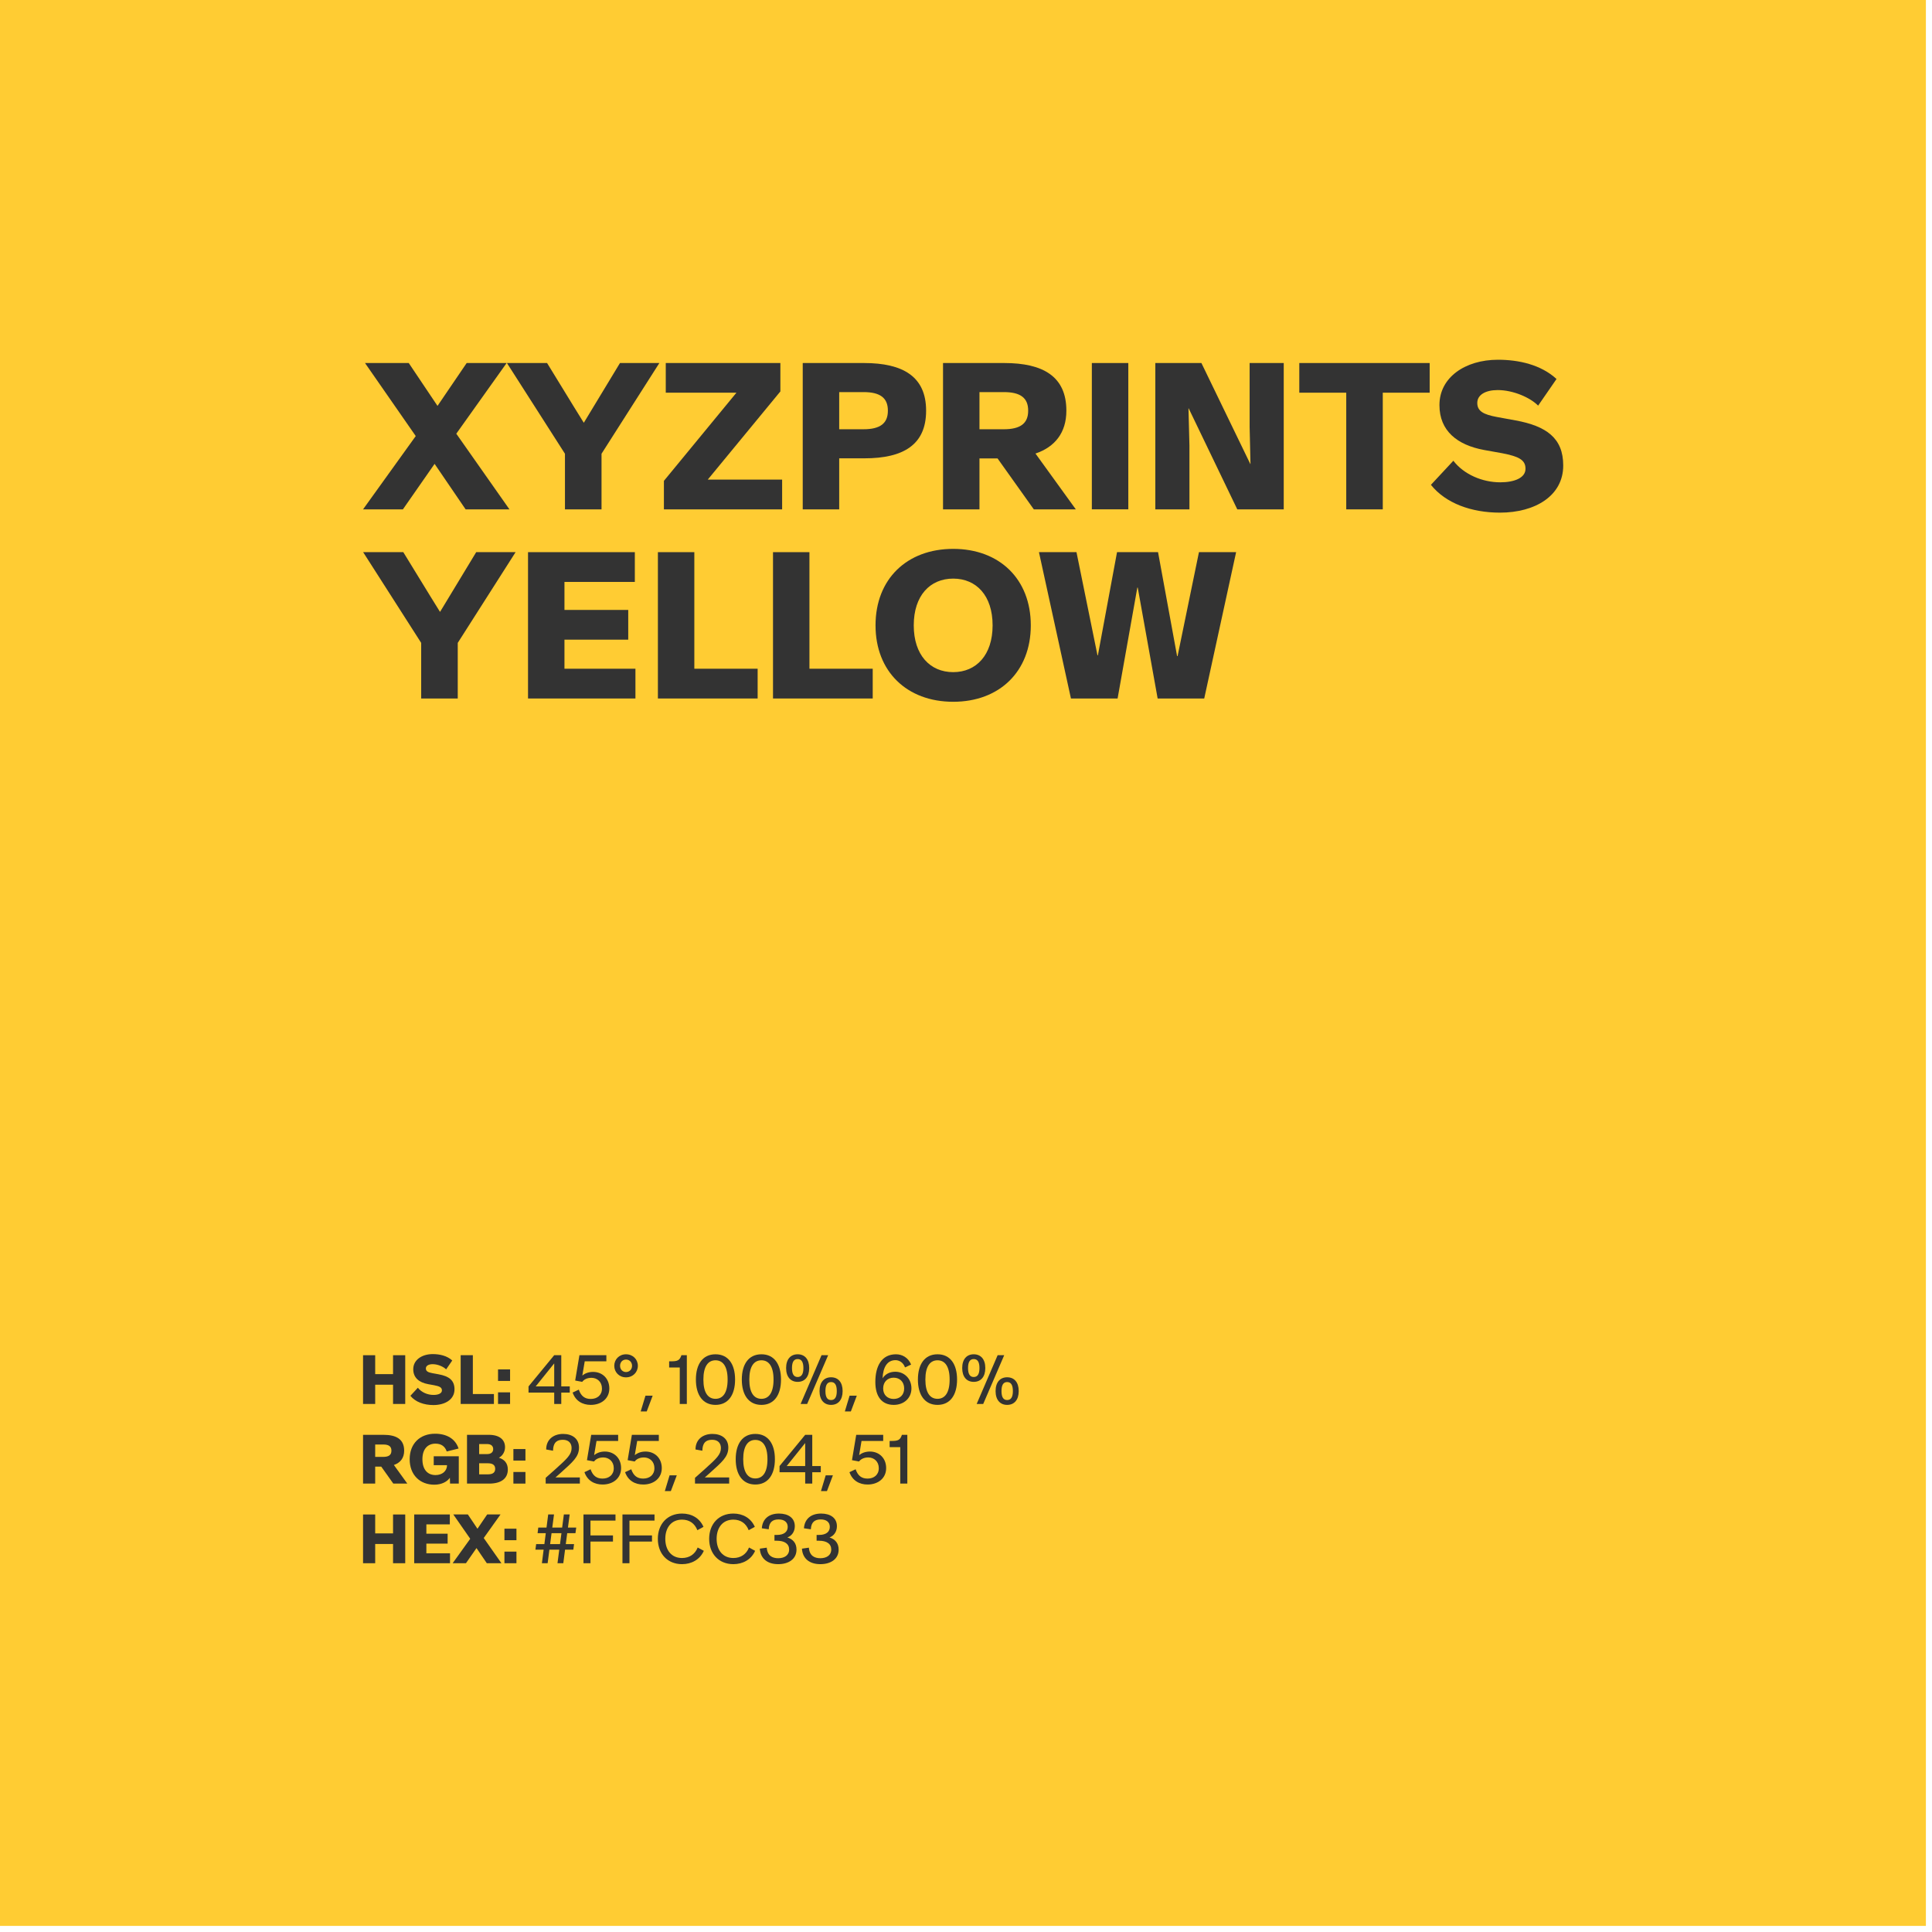 <svg width="100%" height="100%" viewBox="0 0 63 63" version="1.1" xmlns="http://www.w3.org/2000/svg" xmlns:xlink="http://www.w3.org/1999/xlink" xml:space="preserve" style="fill-rule:evenodd;clip-rule:evenodd;stroke-linejoin:round;stroke-miterlimit:2;">
    <g id="XYZPrints-Yellow-Color--Yellow---Black-">
        <rect id="Background" x="0" y="0" width="62.801" height="62.801" style="fill:rgb(255,204,51);"></rect>
        <g id="Elements" transform="matrix(1.082,0,0,1.082,-2.869,-2.094)">
            <path d="M13.593,17.286L14.794,17.286L15.749,15.915L16.684,17.286L18.005,17.286L16.403,15.006L17.92,12.876L16.716,12.876L15.837,14.168L14.97,12.876L13.652,12.876L15.181,15.077L13.593,17.286Z" style="fill:rgb(51,51,51);fill-rule:nonzero;"></path>
            <path d="M19.678,17.286L20.78,17.286L20.78,15.61L22.523,12.876L21.336,12.876L20.249,14.672L20.243,14.672L19.956,14.209L19.139,12.876L17.929,12.876L19.678,15.61L19.678,17.286Z" style="fill:rgb(51,51,51);fill-rule:nonzero;"></path>
            <path d="M22.66,17.286L26.223,17.286L26.223,16.389L23.982,16.389L26.17,13.732L26.17,12.876L22.716,12.876L22.716,13.77L24.846,13.77L22.66,16.427L22.66,17.286Z" style="fill:rgb(51,51,51);fill-rule:nonzero;"></path>
            <path d="M26.844,17.286L27.943,17.286L27.943,15.748L28.704,15.748C29.876,15.748 30.562,15.34 30.562,14.315L30.562,14.309C30.562,13.281 29.859,12.876 28.69,12.876L26.844,12.876L26.844,17.286ZM27.943,14.872L27.943,13.752L28.675,13.752C29.179,13.752 29.41,13.928 29.41,14.309L29.41,14.315C29.41,14.693 29.179,14.872 28.675,14.872L27.943,14.872Z" style="fill:rgb(51,51,51);fill-rule:nonzero;"></path>
            <path d="M31.072,17.286L32.17,17.286L32.17,15.751L32.715,15.751L33.808,17.286L35.074,17.286L33.858,15.604C34.441,15.408 34.789,14.977 34.789,14.315L34.789,14.309C34.789,13.281 34.086,12.876 32.917,12.876L31.072,12.876L31.072,17.286ZM32.17,14.872L32.17,13.752L32.903,13.752C33.407,13.752 33.638,13.928 33.638,14.309L33.638,14.315C33.638,14.693 33.407,14.872 32.903,14.872L32.17,14.872Z" style="fill:rgb(51,51,51);fill-rule:nonzero;"></path>
            <rect x="35.557" y="12.876" width="1.099" height="4.409" style="fill:rgb(51,51,51);fill-rule:nonzero;"></rect>
            <path d="M37.47,17.286L38.498,17.286L38.498,15.358L38.469,14.242L38.475,14.242L39.94,17.286L41.34,17.286L41.34,12.876L40.312,12.876L40.312,14.801L40.338,15.918L40.332,15.918L38.859,12.876L37.47,12.876L37.47,17.286Z" style="fill:rgb(51,51,51);fill-rule:nonzero;"></path>
            <path d="M43.224,17.286L44.325,17.286L44.325,13.77L45.738,13.77L45.738,12.876L41.809,12.876L41.809,13.77L43.224,13.77L43.224,17.286Z" style="fill:rgb(51,51,51);fill-rule:nonzero;"></path>
            <path d="M47.856,17.385C48.919,17.385 49.763,16.876 49.763,15.967L49.763,15.961C49.763,15.138 49.256,14.775 48.324,14.605L47.762,14.502C47.369,14.429 47.173,14.33 47.173,14.081L47.173,14.078C47.173,13.832 47.425,13.691 47.788,13.691C48.257,13.691 48.767,13.917 49.007,14.16L49.561,13.357C49.092,12.926 48.424,12.777 47.797,12.777C46.804,12.777 46.033,13.313 46.033,14.139L46.033,14.148C46.033,14.916 46.564,15.346 47.375,15.496L47.926,15.595C48.404,15.689 48.626,15.786 48.626,16.058L48.626,16.064C48.626,16.334 48.298,16.471 47.865,16.471C47.323,16.471 46.766,16.231 46.452,15.821L45.776,16.547C46.221,17.104 46.997,17.385 47.856,17.385Z" style="fill:rgb(51,51,51);fill-rule:nonzero;"></path>
            <path d="M15.345,22.986L16.447,22.986L16.447,21.31L18.19,18.576L17.003,18.576L15.916,20.372L15.91,20.372L15.623,19.909L14.806,18.576L13.596,18.576L15.345,21.31L15.345,22.986Z" style="fill:rgb(51,51,51);fill-rule:nonzero;"></path>
            <path d="M18.565,22.986L21.802,22.986L21.802,22.089L19.663,22.089L19.663,21.213L21.585,21.213L21.585,20.317L19.663,20.317L19.663,19.473L21.784,19.473L21.784,18.576L18.565,18.576L18.565,22.986Z" style="fill:rgb(51,51,51);fill-rule:nonzero;"></path>
            <path d="M22.479,22.986L25.485,22.986L25.485,22.089L23.577,22.089L23.577,18.576L22.479,18.576L22.479,22.986Z" style="fill:rgb(51,51,51);fill-rule:nonzero;"></path>
            <path d="M25.948,22.986L28.953,22.986L28.953,22.089L27.046,22.089L27.046,18.576L25.948,18.576L25.948,22.986Z" style="fill:rgb(51,51,51);fill-rule:nonzero;"></path>
            <path d="M31.379,23.085C32.774,23.085 33.717,22.171 33.717,20.785L33.717,20.78C33.717,19.388 32.774,18.477 31.379,18.477C29.982,18.477 29.038,19.388 29.038,20.78L29.038,20.785C29.038,22.171 29.982,23.085 31.379,23.085ZM31.379,22.192C30.679,22.192 30.19,21.673 30.19,20.785L30.19,20.78C30.19,19.886 30.679,19.373 31.379,19.373C32.076,19.373 32.566,19.886 32.566,20.78L32.566,20.785C32.566,21.673 32.076,22.192 31.379,22.192Z" style="fill:rgb(51,51,51);fill-rule:nonzero;"></path>
            <path d="M34.927,22.986L36.333,22.986L36.928,19.643L36.94,19.643L37.54,22.986L38.944,22.986L39.905,18.576L38.785,18.576L38.141,21.708L38.126,21.708L37.552,18.576L36.316,18.576L35.739,21.685L35.727,21.685L35.094,18.576L33.963,18.576L34.927,22.986Z" style="fill:rgb(51,51,51);fill-rule:nonzero;"></path>
            <g transform="matrix(1,0,0,1,-0.168,18.861)">
                <path d="M13.761,25.386L14.127,25.386L14.127,24.806L14.665,24.806L14.665,25.386L15.032,25.386L15.032,23.917L14.665,23.917L14.665,24.487L14.127,24.487L14.127,23.917L13.761,23.917L13.761,25.386Z" style="fill:rgb(51,51,51);fill-rule:nonzero;"></path>
            </g>
            <g transform="matrix(1,0,0,1,-0.168,18.861)">
                <path d="M15.881,25.419C16.236,25.419 16.517,25.249 16.517,24.946L16.517,24.944C16.517,24.67 16.348,24.549 16.037,24.492L15.85,24.458C15.719,24.434 15.654,24.4 15.654,24.317L15.654,24.316C15.654,24.234 15.738,24.187 15.859,24.187C16.015,24.187 16.185,24.263 16.265,24.344L16.449,24.076C16.293,23.933 16.071,23.883 15.862,23.883C15.531,23.883 15.274,24.061 15.274,24.337L15.274,24.34C15.274,24.596 15.45,24.739 15.721,24.789L15.905,24.822C16.064,24.853 16.138,24.886 16.138,24.976L16.138,24.978C16.138,25.068 16.029,25.114 15.884,25.114C15.703,25.114 15.518,25.034 15.413,24.897L15.188,25.14C15.336,25.325 15.595,25.419 15.881,25.419Z" style="fill:rgb(51,51,51);fill-rule:nonzero;"></path>
            </g>
            <g transform="matrix(1,0,0,1,-0.168,18.861)">
                <path d="M16.703,25.386L17.705,25.386L17.705,25.087L17.07,25.087L17.07,23.916L16.703,23.916L16.703,25.386Z" style="fill:rgb(51,51,51);fill-rule:nonzero;"></path>
            </g>
            <g transform="matrix(1,0,0,1,-0.168,18.861)">
                <path d="M17.829,25.386L18.192,25.386L18.192,25.036L17.829,25.036L17.829,25.386ZM17.829,24.692L18.192,24.692L18.192,24.345L17.829,24.345L17.829,24.692Z" style="fill:rgb(51,51,51);fill-rule:nonzero;"></path>
            </g>
            <g transform="matrix(1,0,0,1,-0.168,18.861)">
                <path d="M19.522,25.386L19.735,25.386L19.735,25.044L19.991,25.044L19.991,24.857L19.735,24.857L19.735,23.916L19.522,23.916L18.748,24.857L18.748,25.044L19.522,25.044L19.522,25.386ZM18.964,24.857L19.52,24.166L19.522,24.166L19.522,24.857L18.964,24.857Z" style="fill:rgb(51,51,51);fill-rule:nonzero;"></path>
            </g>
            <g transform="matrix(1,0,0,1,-0.168,18.861)">
                <path d="M20.624,25.414C20.939,25.414 21.183,25.226 21.183,24.92L21.183,24.918C21.183,24.618 20.971,24.42 20.694,24.42C20.558,24.42 20.448,24.464 20.369,24.529L20.442,24.101L21.094,24.101L21.094,23.916L20.282,23.916L20.154,24.68L20.366,24.72C20.412,24.658 20.5,24.598 20.645,24.598C20.817,24.598 20.961,24.719 20.961,24.921L20.961,24.923C20.961,25.123 20.815,25.235 20.623,25.235C20.449,25.235 20.331,25.154 20.263,24.954L20.077,25.042C20.168,25.3 20.379,25.414 20.624,25.414Z" style="fill:rgb(51,51,51);fill-rule:nonzero;"></path>
            </g>
            <g transform="matrix(1,0,0,1,-0.168,18.861)">
                <path d="M21.686,24.584C21.894,24.584 22.043,24.429 22.043,24.236C22.043,24.043 21.894,23.889 21.686,23.889C21.48,23.889 21.332,24.043 21.332,24.236C21.332,24.429 21.48,24.584 21.686,24.584ZM21.686,24.424C21.588,24.424 21.507,24.35 21.507,24.236C21.507,24.121 21.588,24.048 21.686,24.048C21.784,24.048 21.868,24.121 21.868,24.236C21.868,24.35 21.784,24.424 21.686,24.424Z" style="fill:rgb(51,51,51);fill-rule:nonzero;"></path>
            </g>
            <g transform="matrix(1,0,0,1,-0.168,18.861)">
                <path d="M22.128,25.612L22.31,25.612L22.489,25.137L22.272,25.137L22.128,25.612Z" style="fill:rgb(51,51,51);fill-rule:nonzero;"></path>
            </g>
            <g transform="matrix(1,0,0,1,-0.168,18.861)">
                <path d="M23.306,25.386L23.519,25.386L23.519,23.916L23.356,23.916C23.304,24.077 23.235,24.101 23.041,24.101L22.986,24.101L22.986,24.287L23.306,24.287L23.306,25.386Z" style="fill:rgb(51,51,51);fill-rule:nonzero;"></path>
            </g>
            <g transform="matrix(1,0,0,1,-0.168,18.861)">
                <path d="M24.383,25.414C24.77,25.414 24.973,25.109 24.973,24.652L24.973,24.65C24.973,24.191 24.77,23.889 24.383,23.889C23.996,23.889 23.792,24.191 23.792,24.65L23.792,24.652C23.792,25.109 23.996,25.414 24.383,25.414ZM24.383,25.231C24.158,25.231 24.018,25.047 24.018,24.652L24.018,24.65C24.018,24.255 24.158,24.07 24.383,24.07C24.608,24.07 24.748,24.255 24.748,24.65L24.748,24.652C24.748,25.047 24.608,25.231 24.383,25.231Z" style="fill:rgb(51,51,51);fill-rule:nonzero;"></path>
            </g>
            <g transform="matrix(1,0,0,1,-0.168,18.861)">
                <path d="M25.767,25.414C26.154,25.414 26.357,25.109 26.357,24.652L26.357,24.65C26.357,24.191 26.154,23.889 25.767,23.889C25.38,23.889 25.176,24.191 25.176,24.65L25.176,24.652C25.176,25.109 25.38,25.414 25.767,25.414ZM25.767,25.231C25.542,25.231 25.402,25.047 25.402,24.652L25.402,24.65C25.402,24.255 25.542,24.07 25.767,24.07C25.991,24.07 26.132,24.255 26.132,24.65L26.132,24.652C26.132,25.047 25.991,25.231 25.767,25.231Z" style="fill:rgb(51,51,51);fill-rule:nonzero;"></path>
            </g>
            <g transform="matrix(1,0,0,1,-0.168,18.861)">
                <path d="M26.859,24.72C27.073,24.72 27.207,24.569 27.207,24.305L27.207,24.303C27.207,24.039 27.073,23.889 26.859,23.889C26.647,23.889 26.511,24.039 26.511,24.303L26.511,24.305C26.511,24.569 26.647,24.72 26.859,24.72ZM26.859,24.574C26.745,24.574 26.688,24.486 26.688,24.305L26.688,24.303C26.688,24.119 26.745,24.033 26.859,24.033C26.973,24.033 27.032,24.119 27.032,24.303L27.032,24.305C27.032,24.486 26.973,24.574 26.859,24.574ZM26.948,25.386L27.145,25.386L27.778,23.916L27.579,23.916L26.948,25.386ZM27.866,25.414C28.08,25.414 28.214,25.263 28.214,24.999L28.214,24.997C28.214,24.732 28.08,24.582 27.866,24.582C27.654,24.582 27.518,24.732 27.518,24.997L27.518,24.999C27.518,25.263 27.654,25.414 27.866,25.414ZM27.866,25.268C27.752,25.268 27.696,25.181 27.696,24.999L27.696,24.997C27.696,24.813 27.752,24.726 27.866,24.726C27.981,24.726 28.038,24.813 28.038,24.997L28.038,24.999C28.038,25.181 27.981,25.268 27.866,25.268Z" style="fill:rgb(51,51,51);fill-rule:nonzero;"></path>
            </g>
            <g transform="matrix(1,0,0,1,-0.168,18.861)">
                <path d="M28.281,25.612L28.462,25.612L28.641,25.137L28.424,25.137L28.281,25.612Z" style="fill:rgb(51,51,51);fill-rule:nonzero;"></path>
            </g>
            <g transform="matrix(1,0,0,1,-0.168,18.861)">
                <path d="M29.756,25.414C30.068,25.414 30.288,25.204 30.288,24.919L30.288,24.917C30.288,24.618 30.068,24.415 29.802,24.415C29.618,24.415 29.489,24.5 29.418,24.613C29.432,24.271 29.562,24.066 29.809,24.066C29.914,24.066 30.041,24.131 30.094,24.285L30.278,24.199C30.191,23.985 30.006,23.889 29.822,23.889C29.392,23.889 29.2,24.245 29.2,24.722L29.2,24.723C29.2,25.165 29.397,25.414 29.756,25.414ZM29.753,25.235C29.569,25.235 29.436,25.116 29.436,24.921L29.436,24.919C29.436,24.72 29.569,24.594 29.753,24.594C29.936,24.594 30.069,24.72 30.069,24.919L30.069,24.921C30.069,25.116 29.936,25.235 29.753,25.235Z" style="fill:rgb(51,51,51);fill-rule:nonzero;"></path>
            </g>
            <g transform="matrix(1,0,0,1,-0.168,18.861)">
                <path d="M31.074,25.414C31.46,25.414 31.663,25.109 31.663,24.652L31.663,24.65C31.663,24.191 31.46,23.889 31.074,23.889C30.687,23.889 30.483,24.191 30.483,24.65L30.483,24.652C30.483,25.109 30.687,25.414 31.074,25.414ZM31.074,25.231C30.849,25.231 30.708,25.047 30.708,24.652L30.708,24.65C30.708,24.255 30.849,24.07 31.074,24.07C31.298,24.07 31.439,24.255 31.439,24.65L31.439,24.652C31.439,25.047 31.298,25.231 31.074,25.231Z" style="fill:rgb(51,51,51);fill-rule:nonzero;"></path>
            </g>
            <g transform="matrix(1,0,0,1,-0.168,18.861)">
                <path d="M32.165,24.72C32.379,24.72 32.514,24.569 32.514,24.305L32.514,24.303C32.514,24.039 32.379,23.889 32.165,23.889C31.953,23.889 31.818,24.039 31.818,24.303L31.818,24.305C31.818,24.569 31.953,24.72 32.165,24.72ZM32.165,24.574C32.052,24.574 31.994,24.486 31.994,24.305L31.994,24.303C31.994,24.119 32.052,24.033 32.165,24.033C32.28,24.033 32.338,24.119 32.338,24.303L32.338,24.305C32.338,24.486 32.28,24.574 32.165,24.574ZM32.254,25.386L32.451,25.386L33.084,23.916L32.886,23.916L32.254,25.386ZM33.172,25.414C33.387,25.414 33.521,25.263 33.521,24.999L33.521,24.997C33.521,24.732 33.387,24.582 33.172,24.582C32.96,24.582 32.824,24.732 32.824,24.997L32.824,24.999C32.824,25.263 32.96,25.414 33.172,25.414ZM33.172,25.268C33.059,25.268 33.002,25.181 33.002,24.999L33.002,24.997C33.002,24.813 33.059,24.726 33.172,24.726C33.287,24.726 33.345,24.813 33.345,24.997L33.345,24.999C33.345,25.181 33.287,25.268 33.172,25.268Z" style="fill:rgb(51,51,51);fill-rule:nonzero;"></path>
            </g>
            <g transform="matrix(1,0,0,1,-0.168,18.861)">
                <path d="M13.761,27.786L14.127,27.786L14.127,27.274L14.309,27.274L14.673,27.786L15.095,27.786L14.69,27.225C14.884,27.16 15,27.016 15,26.795L15,26.793C15,26.451 14.766,26.316 14.376,26.316L13.761,26.316L13.761,27.786ZM14.127,26.981L14.127,26.608L14.371,26.608C14.539,26.608 14.616,26.667 14.616,26.793L14.616,26.795C14.616,26.921 14.539,26.981 14.371,26.981L14.127,26.981Z" style="fill:rgb(51,51,51);fill-rule:nonzero;"></path>
            </g>
            <g transform="matrix(1,0,0,1,-0.168,18.861)">
                <path d="M15.909,27.819C16.136,27.819 16.299,27.724 16.378,27.61L16.383,27.786L16.646,27.786L16.646,26.963L15.891,26.963L15.891,27.231L16.291,27.231C16.291,27.413 16.143,27.529 15.944,27.529C15.703,27.529 15.55,27.36 15.55,27.052L15.55,27.05C15.55,26.752 15.703,26.582 15.943,26.582C16.11,26.582 16.229,26.658 16.283,26.818L16.64,26.729C16.542,26.433 16.279,26.283 15.931,26.283C15.472,26.283 15.166,26.585 15.166,27.05L15.166,27.052C15.166,27.525 15.475,27.819 15.909,27.819Z" style="fill:rgb(51,51,51);fill-rule:nonzero;"></path>
            </g>
            <g transform="matrix(1,0,0,1,-0.168,18.861)">
                <path d="M16.894,27.786L17.564,27.786C17.92,27.786 18.124,27.635 18.124,27.362L18.124,27.36C18.124,27.161 18.01,27.054 17.856,27.007L17.856,27.006C17.953,26.957 18.04,26.84 18.04,26.69L18.04,26.689C18.04,26.471 17.884,26.316 17.549,26.316L16.894,26.316L16.894,27.786ZM17.26,27.507L17.26,27.174L17.527,27.174C17.681,27.174 17.743,27.239 17.743,27.34L17.743,27.342C17.743,27.444 17.681,27.507 17.527,27.507L17.26,27.507ZM17.26,26.897L17.26,26.594L17.498,26.594C17.62,26.594 17.683,26.653 17.683,26.746L17.683,26.747C17.683,26.838 17.62,26.897 17.498,26.897L17.26,26.897Z" style="fill:rgb(51,51,51);fill-rule:nonzero;"></path>
            </g>
            <g transform="matrix(1,0,0,1,-0.168,18.861)">
                <path d="M18.292,27.786L18.655,27.786L18.655,27.436L18.292,27.436L18.292,27.786ZM18.292,27.092L18.655,27.092L18.655,26.745L18.292,26.745L18.292,27.092Z" style="fill:rgb(51,51,51);fill-rule:nonzero;"></path>
            </g>
            <g transform="matrix(1,0,0,1,-0.168,18.861)">
                <path d="M19.265,27.786L20.295,27.786L20.295,27.6L19.561,27.6L19.721,27.458C20.078,27.135 20.269,26.981 20.269,26.702L20.269,26.7C20.269,26.43 20.064,26.289 19.79,26.289C19.512,26.289 19.28,26.448 19.28,26.758L19.487,26.795C19.493,26.512 19.637,26.466 19.786,26.466C19.949,26.466 20.046,26.56 20.046,26.715L20.046,26.717C20.046,26.906 19.915,27.031 19.569,27.342L19.265,27.612L19.265,27.786Z" style="fill:rgb(51,51,51);fill-rule:nonzero;"></path>
            </g>
            <g transform="matrix(1,0,0,1,-0.168,18.861)">
                <path d="M20.98,27.814C21.294,27.814 21.538,27.626 21.538,27.32L21.538,27.318C21.538,27.018 21.326,26.82 21.049,26.82C20.913,26.82 20.803,26.864 20.725,26.929L20.797,26.501L21.449,26.501L21.449,26.316L20.637,26.316L20.509,27.08L20.722,27.12C20.768,27.058 20.856,26.998 21,26.998C21.172,26.998 21.317,27.119 21.317,27.321L21.317,27.323C21.317,27.523 21.17,27.635 20.979,27.635C20.804,27.635 20.687,27.554 20.618,27.354L20.433,27.442C20.524,27.7 20.735,27.814 20.98,27.814Z" style="fill:rgb(51,51,51);fill-rule:nonzero;"></path>
            </g>
            <g transform="matrix(1,0,0,1,-0.168,18.861)">
                <path d="M22.205,27.814C22.52,27.814 22.764,27.626 22.764,27.32L22.764,27.318C22.764,27.018 22.552,26.82 22.275,26.82C22.139,26.82 22.029,26.864 21.95,26.929L22.023,26.501L22.675,26.501L22.675,26.316L21.863,26.316L21.735,27.08L21.948,27.12C21.993,27.058 22.081,26.998 22.226,26.998C22.398,26.998 22.542,27.119 22.542,27.321L22.542,27.323C22.542,27.523 22.396,27.635 22.204,27.635C22.03,27.635 21.912,27.554 21.844,27.354L21.658,27.442C21.749,27.7 21.96,27.814 22.205,27.814Z" style="fill:rgb(51,51,51);fill-rule:nonzero;"></path>
            </g>
            <g transform="matrix(1,0,0,1,-0.168,18.861)">
                <path d="M22.856,28.012L23.037,28.012L23.216,27.537L22.999,27.537L22.856,28.012Z" style="fill:rgb(51,51,51);fill-rule:nonzero;"></path>
            </g>
            <g transform="matrix(1,0,0,1,-0.168,18.861)">
                <path d="M23.765,27.786L24.795,27.786L24.795,27.6L24.061,27.6L24.221,27.458C24.578,27.135 24.769,26.981 24.769,26.702L24.769,26.7C24.769,26.43 24.564,26.289 24.29,26.289C24.012,26.289 23.78,26.448 23.78,26.758L23.987,26.795C23.993,26.512 24.137,26.466 24.286,26.466C24.449,26.466 24.546,26.56 24.546,26.715L24.546,26.717C24.546,26.906 24.415,27.031 24.069,27.342L23.765,27.612L23.765,27.786Z" style="fill:rgb(51,51,51);fill-rule:nonzero;"></path>
            </g>
            <g transform="matrix(1,0,0,1,-0.168,18.861)">
                <path d="M25.583,27.814C25.97,27.814 26.173,27.509 26.173,27.052L26.173,27.05C26.173,26.591 25.97,26.289 25.583,26.289C25.197,26.289 24.992,26.591 24.992,27.05L24.992,27.052C24.992,27.509 25.197,27.814 25.583,27.814ZM25.583,27.631C25.359,27.631 25.218,27.447 25.218,27.052L25.218,27.05C25.218,26.655 25.359,26.47 25.583,26.47C25.808,26.47 25.949,26.655 25.949,27.05L25.949,27.052C25.949,27.447 25.808,27.631 25.583,27.631Z" style="fill:rgb(51,51,51);fill-rule:nonzero;"></path>
            </g>
            <g transform="matrix(1,0,0,1,-0.168,18.861)">
                <path d="M27.086,27.786L27.299,27.786L27.299,27.444L27.556,27.444L27.556,27.257L27.299,27.257L27.299,26.316L27.086,26.316L26.313,27.257L26.313,27.444L27.086,27.444L27.086,27.786ZM26.529,27.257L27.084,26.566L27.086,26.566L27.086,27.257L26.529,27.257Z" style="fill:rgb(51,51,51);fill-rule:nonzero;"></path>
            </g>
            <g transform="matrix(1,0,0,1,-0.168,18.861)">
                <path d="M27.561,28.012L27.742,28.012L27.921,27.537L27.704,27.537L27.561,28.012Z" style="fill:rgb(51,51,51);fill-rule:nonzero;"></path>
            </g>
            <g transform="matrix(1,0,0,1,-0.168,18.861)">
                <path d="M28.967,27.814C29.282,27.814 29.526,27.626 29.526,27.32L29.526,27.318C29.526,27.018 29.314,26.82 29.036,26.82C28.901,26.82 28.79,26.864 28.712,26.929L28.784,26.501L29.437,26.501L29.437,26.316L28.624,26.316L28.496,27.08L28.709,27.12C28.755,27.058 28.843,26.998 28.988,26.998C29.159,26.998 29.304,27.119 29.304,27.321L29.304,27.323C29.304,27.523 29.158,27.635 28.966,27.635C28.791,27.635 28.674,27.554 28.606,27.354L28.42,27.442C28.511,27.7 28.722,27.814 28.967,27.814Z" style="fill:rgb(51,51,51);fill-rule:nonzero;"></path>
            </g>
            <g transform="matrix(1,0,0,1,-0.168,18.861)">
                <path d="M29.951,27.786L30.164,27.786L30.164,26.316L30.001,26.316C29.949,26.477 29.88,26.501 29.687,26.501L29.631,26.501L29.631,26.687L29.951,26.687L29.951,27.786Z" style="fill:rgb(51,51,51);fill-rule:nonzero;"></path>
            </g>
            <g transform="matrix(1,0,0,1,-0.168,18.861)">
                <path d="M13.761,30.186L14.127,30.186L14.127,29.606L14.665,29.606L14.665,30.186L15.032,30.186L15.032,28.717L14.665,28.717L14.665,29.287L14.127,29.287L14.127,28.717L13.761,28.717L13.761,30.186Z" style="fill:rgb(51,51,51);fill-rule:nonzero;"></path>
            </g>
            <g transform="matrix(1,0,0,1,-0.168,18.861)">
                <path d="M15.303,30.186L16.382,30.186L16.382,29.887L15.669,29.887L15.669,29.595L16.31,29.595L16.31,29.296L15.669,29.296L15.669,29.015L16.376,29.015L16.376,28.716L15.303,28.716L15.303,30.186Z" style="fill:rgb(51,51,51);fill-rule:nonzero;"></path>
            </g>
            <g transform="matrix(1,0,0,1,-0.168,18.861)">
                <path d="M16.461,30.186L16.862,30.186L17.18,29.729L17.491,30.186L17.932,30.186L17.398,29.426L17.904,28.716L17.502,28.716L17.209,29.147L16.92,28.716L16.481,28.716L16.991,29.449L16.461,30.186Z" style="fill:rgb(51,51,51);fill-rule:nonzero;"></path>
            </g>
            <g transform="matrix(1,0,0,1,-0.168,18.861)">
                <path d="M18.022,30.186L18.384,30.186L18.384,29.836L18.022,29.836L18.022,30.186ZM18.022,29.492L18.384,29.492L18.384,29.145L18.022,29.145L18.022,29.492Z" style="fill:rgb(51,51,51);fill-rule:nonzero;"></path>
            </g>
            <g transform="matrix(1,0,0,1,-0.168,18.861)">
                <path d="M19.151,30.186L19.324,30.186L19.377,29.778L19.674,29.778L19.621,30.186L19.796,30.186L19.849,29.778L20.098,29.778L20.12,29.609L19.871,29.609L19.914,29.281L20.162,29.281L20.186,29.111L19.936,29.111L19.988,28.716L19.813,28.716L19.761,29.111L19.464,29.111L19.516,28.716L19.341,28.716L19.29,29.111L19.042,29.111L19.021,29.281L19.268,29.281L19.226,29.609L18.978,29.609L18.955,29.778L19.203,29.778L19.151,30.186ZM19.399,29.609L19.442,29.281L19.74,29.281L19.697,29.609L19.399,29.609Z" style="fill:rgb(51,51,51);fill-rule:nonzero;"></path>
            </g>
            <g transform="matrix(1,0,0,1,-0.168,18.861)">
                <path d="M20.404,30.186L20.615,30.186L20.615,29.533L21.293,29.533L21.293,29.348L20.615,29.348L20.615,28.901L21.369,28.901L21.369,28.716L20.404,28.716L20.404,30.186Z" style="fill:rgb(51,51,51);fill-rule:nonzero;"></path>
            </g>
            <g transform="matrix(1,0,0,1,-0.168,18.861)">
                <path d="M21.579,30.186L21.79,30.186L21.79,29.533L22.469,29.533L22.469,29.348L21.79,29.348L21.79,28.901L22.545,28.901L22.545,28.716L21.579,28.716L21.579,30.186Z" style="fill:rgb(51,51,51);fill-rule:nonzero;"></path>
            </g>
            <g transform="matrix(1,0,0,1,-0.168,18.861)">
                <path d="M23.375,30.214C23.658,30.214 23.912,30.079 24.031,29.812L23.846,29.712C23.767,29.912 23.598,30.029 23.374,30.029C23.055,30.029 22.87,29.79 22.87,29.452L22.87,29.45C22.87,29.111 23.055,28.872 23.374,28.872C23.598,28.872 23.757,28.988 23.836,29.19L24.021,29.09C23.903,28.822 23.658,28.689 23.375,28.689C22.931,28.689 22.645,29.006 22.645,29.45L22.645,29.452C22.645,29.895 22.931,30.214 23.375,30.214Z" style="fill:rgb(51,51,51);fill-rule:nonzero;"></path>
            </g>
            <g transform="matrix(1,0,0,1,-0.168,18.861)">
                <path d="M24.922,30.214C25.204,30.214 25.459,30.079 25.577,29.812L25.393,29.712C25.314,29.912 25.145,30.029 24.921,30.029C24.602,30.029 24.417,29.79 24.417,29.452L24.417,29.45C24.417,29.111 24.602,28.872 24.921,28.872C25.145,28.872 25.304,28.988 25.383,29.19L25.568,29.09C25.449,28.822 25.204,28.689 24.922,28.689C24.478,28.689 24.192,29.006 24.192,29.45L24.192,29.452C24.192,29.895 24.478,30.214 24.922,30.214Z" style="fill:rgb(51,51,51);fill-rule:nonzero;"></path>
            </g>
            <g transform="matrix(1,0,0,1,-0.168,18.861)">
                <path d="M26.274,30.214C26.585,30.214 26.824,30.061 26.824,29.777L26.824,29.776C26.824,29.575 26.712,29.462 26.552,29.41L26.552,29.408C26.683,29.359 26.773,29.234 26.773,29.071L26.773,29.069C26.773,28.823 26.578,28.689 26.296,28.689C25.985,28.689 25.797,28.859 25.779,29.133L25.987,29.163C25.997,28.936 26.116,28.866 26.285,28.866C26.449,28.866 26.559,28.943 26.559,29.091L26.559,29.092C26.559,29.234 26.452,29.333 26.236,29.333L26.16,29.333L26.16,29.508L26.234,29.508C26.463,29.508 26.602,29.601 26.602,29.77L26.602,29.772C26.602,29.951 26.454,30.035 26.273,30.035C26.097,30.035 25.947,29.962 25.927,29.717L25.718,29.747C25.738,30.049 25.95,30.214 26.274,30.214Z" style="fill:rgb(51,51,51);fill-rule:nonzero;"></path>
            </g>
            <g transform="matrix(1,0,0,1,-0.168,18.861)">
                <path d="M27.543,30.214C27.855,30.214 28.094,30.061 28.094,29.777L28.094,29.776C28.094,29.575 27.982,29.462 27.822,29.41L27.822,29.408C27.952,29.359 28.042,29.234 28.042,29.071L28.042,29.069C28.042,28.823 27.848,28.689 27.566,28.689C27.254,28.689 27.067,28.859 27.048,29.133L27.256,29.163C27.267,28.936 27.386,28.866 27.555,28.866C27.718,28.866 27.828,28.943 27.828,29.091L27.828,29.092C27.828,29.234 27.722,29.333 27.505,29.333L27.43,29.333L27.43,29.508L27.503,29.508C27.733,29.508 27.871,29.601 27.871,29.77L27.871,29.772C27.871,29.951 27.724,30.035 27.542,30.035C27.366,30.035 27.216,29.962 27.197,29.717L26.988,29.747C27.007,30.049 27.22,30.214 27.543,30.214Z" style="fill:rgb(51,51,51);fill-rule:nonzero;"></path>
            </g>
        </g>
    </g>
</svg>
